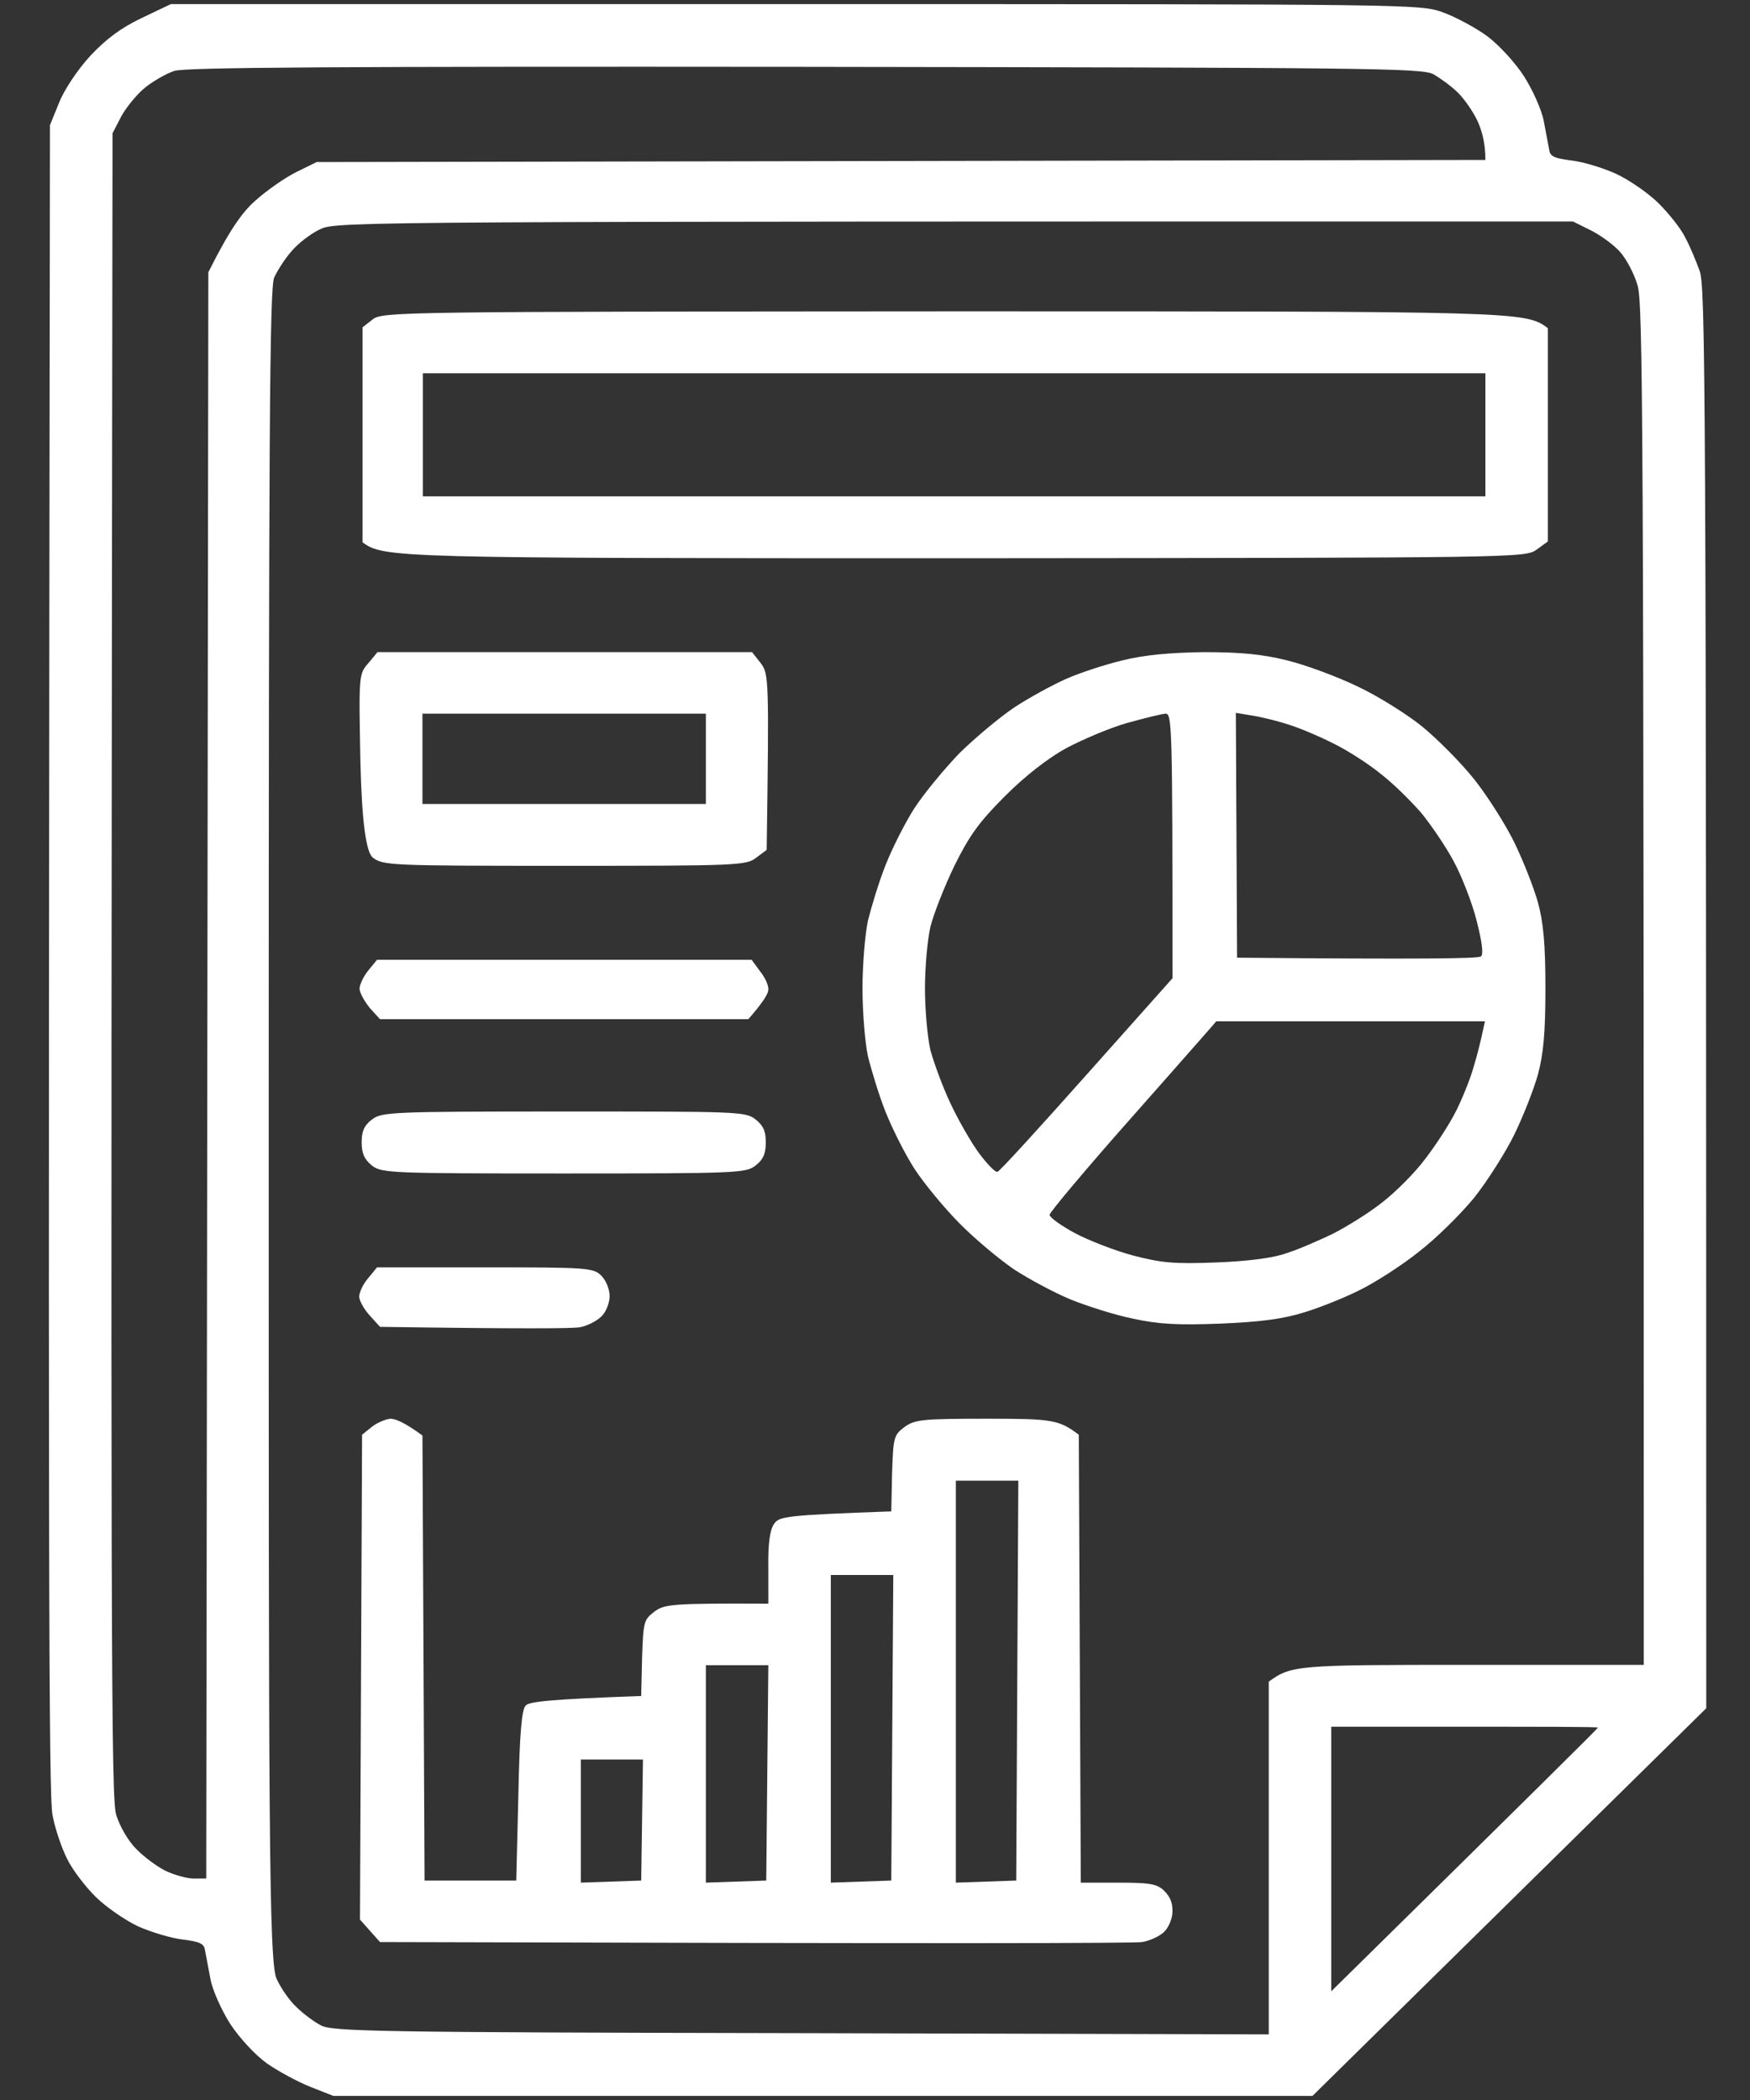 <svg width="20" height="24" viewBox="0 0 20 24" fill="none" xmlns="http://www.w3.org/2000/svg">
<rect x="0" y="0" width="20" height="24" fill="#333333" stroke="none"/>
<g clip-path="url(#clip0_393_205)">
<path fill-rule="evenodd" clip-rule="evenodd" d="M1.952 0.047H9.095C16.229 0.047 16.238 0.047 16.5 0.145C16.643 0.197 16.867 0.319 16.995 0.412C17.128 0.511 17.314 0.713 17.414 0.867C17.514 1.022 17.619 1.256 17.643 1.383C17.667 1.514 17.695 1.659 17.705 1.711C17.714 1.786 17.762 1.809 17.952 1.833C18.086 1.847 18.314 1.917 18.462 1.983C18.614 2.053 18.833 2.203 18.952 2.32C19.071 2.438 19.209 2.611 19.257 2.709C19.309 2.803 19.381 2.977 19.424 3.094C19.49 3.281 19.5 4.148 19.5 19.523L15 23.953H3.809L3.548 23.85C3.405 23.794 3.181 23.672 3.052 23.583C2.914 23.484 2.738 23.292 2.633 23.133C2.533 22.978 2.428 22.744 2.405 22.617C2.381 22.486 2.352 22.341 2.343 22.289C2.333 22.214 2.286 22.191 2.095 22.167C1.962 22.153 1.733 22.083 1.581 22.017C1.433 21.947 1.214 21.797 1.095 21.68C0.976 21.562 0.828 21.37 0.767 21.244C0.705 21.122 0.628 20.897 0.6 20.742C0.557 20.536 0.548 17.972 0.571 1.43L0.676 1.172C0.733 1.027 0.886 0.797 1.033 0.637C1.214 0.445 1.381 0.319 1.619 0.206L1.952 0.047ZM1.667 0.994C1.576 1.064 1.452 1.214 1.39 1.322L1.286 1.523C1.262 19.205 1.271 20.541 1.328 20.742C1.371 20.878 1.467 21.042 1.557 21.131C1.643 21.22 1.795 21.333 1.89 21.38C1.99 21.427 2.133 21.469 2.214 21.469H2.357L2.381 3.112C2.624 2.625 2.771 2.423 2.914 2.297C3.043 2.18 3.252 2.034 3.381 1.969L3.619 1.852L16.976 1.828C16.976 1.627 16.933 1.486 16.886 1.383C16.838 1.28 16.738 1.134 16.662 1.059C16.586 0.984 16.457 0.891 16.381 0.848C16.252 0.778 15.629 0.773 9.19 0.764C3.871 0.759 2.105 0.769 1.99 0.811C1.905 0.839 1.757 0.923 1.667 0.994ZM3.338 2.864C3.262 2.948 3.171 3.089 3.133 3.173C3.081 3.3 3.071 4.969 3.071 12.877C3.071 20.784 3.071 22.434 3.162 22.617C3.209 22.72 3.309 22.866 3.386 22.936C3.462 23.011 3.586 23.105 3.667 23.147C3.795 23.217 4.3 23.227 9.152 23.236L14.5 23.25V19.219C14.757 19.031 14.824 19.027 16.771 19.027H18.786C18.786 4.542 18.776 3.459 18.714 3.258C18.676 3.127 18.586 2.958 18.514 2.878C18.443 2.798 18.29 2.686 18.176 2.63L17.976 2.531C4.209 2.531 3.848 2.531 3.667 2.616C3.562 2.663 3.414 2.775 3.338 2.864ZM15.214 22.758C17.576 20.433 18.262 19.753 18.262 19.744C18.262 19.734 17.576 19.734 16.738 19.734H15.214V22.758ZM10.9 3.558C17.39 3.558 17.428 3.558 17.69 3.75V6.188L17.562 6.281C17.428 6.375 17.39 6.375 10.905 6.38C4.505 6.38 4.381 6.375 4.143 6.197V3.741L4.257 3.652C4.367 3.562 4.543 3.562 10.9 3.558ZM4.833 5.672H16.976V4.266H4.833V5.672ZM4.314 7.453H8.595L8.695 7.58C8.786 7.702 8.79 7.758 8.762 9.713L8.643 9.802C8.528 9.891 8.433 9.895 6.452 9.895C4.471 9.895 4.376 9.891 4.262 9.802C4.182 9.742 4.135 9.378 4.119 8.709C4.1 7.72 4.1 7.702 4.209 7.58L4.314 7.453ZM4.828 9.188H8.067V8.156H4.828V9.188ZM13.757 7.453C14.181 7.453 14.428 7.477 14.709 7.547C14.919 7.598 15.286 7.734 15.519 7.847C15.757 7.959 16.09 8.17 16.257 8.306C16.428 8.447 16.695 8.714 16.848 8.906C17 9.098 17.209 9.427 17.309 9.633C17.409 9.839 17.529 10.144 17.576 10.312C17.638 10.537 17.662 10.786 17.662 11.297C17.662 11.808 17.638 12.052 17.576 12.281C17.529 12.45 17.409 12.755 17.309 12.961C17.209 13.167 17 13.495 16.848 13.688C16.69 13.88 16.405 14.161 16.209 14.311C16.014 14.466 15.714 14.658 15.543 14.742C15.376 14.827 15.086 14.944 14.9 15C14.657 15.075 14.405 15.108 13.947 15.127C13.467 15.145 13.248 15.136 12.947 15.07C12.738 15.028 12.419 14.925 12.233 14.85C12.052 14.775 11.762 14.62 11.59 14.508C11.424 14.395 11.143 14.161 10.967 13.983C10.795 13.809 10.562 13.528 10.452 13.359C10.343 13.191 10.195 12.895 10.119 12.703C10.043 12.511 9.957 12.225 9.919 12.07C9.886 11.916 9.857 11.569 9.857 11.297C9.857 11.025 9.886 10.678 9.919 10.523C9.957 10.369 10.043 10.083 10.119 9.891C10.195 9.698 10.343 9.403 10.452 9.234C10.562 9.066 10.795 8.784 10.967 8.606C11.143 8.433 11.424 8.198 11.59 8.086C11.762 7.973 12.028 7.828 12.186 7.758C12.343 7.688 12.633 7.594 12.829 7.547C13.071 7.486 13.371 7.458 13.757 7.453ZM12.186 8.55C11.981 8.662 11.714 8.869 11.486 9.098C11.186 9.398 11.076 9.553 10.905 9.9C10.79 10.139 10.667 10.453 10.633 10.594C10.6 10.734 10.571 11.053 10.571 11.297C10.571 11.541 10.6 11.859 10.633 12C10.671 12.141 10.771 12.417 10.862 12.609C10.952 12.802 11.1 13.059 11.19 13.181C11.281 13.303 11.376 13.402 11.4 13.392C11.424 13.387 11.881 12.886 12.419 12.281L13.4 11.18C13.4 8.259 13.395 8.156 13.319 8.156C13.271 8.161 13.076 8.208 12.876 8.264C12.681 8.32 12.371 8.452 12.186 8.55ZM14.138 10.945C16.262 10.964 16.9 10.955 16.924 10.931C16.957 10.908 16.938 10.767 16.876 10.523C16.824 10.317 16.705 10.012 16.614 9.844C16.524 9.675 16.357 9.431 16.247 9.295C16.133 9.164 15.928 8.958 15.781 8.845C15.638 8.728 15.39 8.569 15.233 8.494C15.076 8.414 14.852 8.32 14.733 8.283C14.619 8.245 14.433 8.198 14.324 8.18L14.124 8.147L14.138 10.945ZM12.947 12.755C12.424 13.345 11.995 13.856 11.995 13.884C11.995 13.912 12.124 14.006 12.281 14.091C12.438 14.175 12.738 14.292 12.947 14.348C13.271 14.433 13.419 14.447 13.9 14.428C14.267 14.414 14.557 14.377 14.709 14.32C14.843 14.278 15.076 14.175 15.233 14.1C15.39 14.02 15.648 13.861 15.8 13.739C15.952 13.622 16.176 13.397 16.29 13.242C16.409 13.088 16.567 12.844 16.638 12.703C16.709 12.562 16.805 12.328 16.843 12.188C16.886 12.047 16.928 11.873 16.943 11.798L16.971 11.672H13.9C13.9 11.677 12.947 12.755 12.947 12.755ZM4.309 10.969H8.59L8.686 11.1C8.743 11.17 8.786 11.264 8.781 11.311C8.781 11.353 8.728 11.447 8.552 11.648H4.343L4.228 11.522C4.167 11.447 4.114 11.353 4.109 11.302C4.109 11.255 4.152 11.161 4.209 11.091L4.309 10.969ZM6.438 12.703C8.428 12.703 8.519 12.703 8.633 12.792C8.724 12.863 8.752 12.928 8.752 13.055C8.752 13.181 8.724 13.252 8.633 13.322C8.524 13.406 8.428 13.411 6.443 13.411C4.457 13.411 4.367 13.406 4.252 13.322C4.167 13.252 4.133 13.186 4.133 13.055C4.133 12.923 4.167 12.858 4.248 12.797C4.357 12.708 4.467 12.703 6.438 12.703ZM4.309 14.484H5.543C6.714 14.484 6.781 14.489 6.871 14.578C6.928 14.634 6.967 14.738 6.967 14.812C6.967 14.887 6.928 14.995 6.871 15.047C6.819 15.098 6.709 15.155 6.624 15.169C6.538 15.183 5.99 15.188 4.343 15.164L4.228 15.037C4.162 14.967 4.109 14.869 4.105 14.822C4.105 14.77 4.148 14.677 4.205 14.611L4.309 14.484ZM4.462 16.214C4.519 16.214 4.624 16.256 4.828 16.406L4.852 21.492H5.9L5.924 20.522C5.938 19.814 5.962 19.533 6.009 19.491C6.048 19.448 6.276 19.42 7.328 19.383L7.338 18.947C7.352 18.534 7.357 18.511 7.481 18.417C7.595 18.333 7.681 18.323 8.781 18.328V17.916C8.776 17.634 8.8 17.48 8.848 17.414C8.905 17.33 8.986 17.316 10.186 17.273L10.195 16.837C10.209 16.425 10.214 16.402 10.338 16.308C10.457 16.223 10.543 16.214 11.281 16.214C12.019 16.214 12.1 16.223 12.329 16.397L12.352 21.516H12.781C13.143 21.516 13.224 21.53 13.305 21.609C13.386 21.689 13.4 21.764 13.4 21.844C13.4 21.923 13.357 22.027 13.305 22.078C13.252 22.13 13.138 22.181 13.052 22.195C12.967 22.209 10.971 22.214 4.343 22.195L4.114 21.938L4.138 16.397L4.248 16.308C4.314 16.256 4.409 16.219 4.462 16.214ZM10.924 21.516L11.614 21.492L11.638 16.922H10.924V21.516ZM9.495 21.516L10.186 21.492L10.209 18H9.495V21.516ZM8.067 21.516L8.757 21.492L8.781 19.031H8.067V21.516ZM6.638 21.516L7.328 21.492L7.348 20.109H6.638V21.516Z" fill="white"/>
</g>
<defs>
<clipPath id="clip0_393_205">
<rect width="19" height="24" fill="white" transform="translate(0.5)"/>
</clipPath>
</defs>
</svg>

